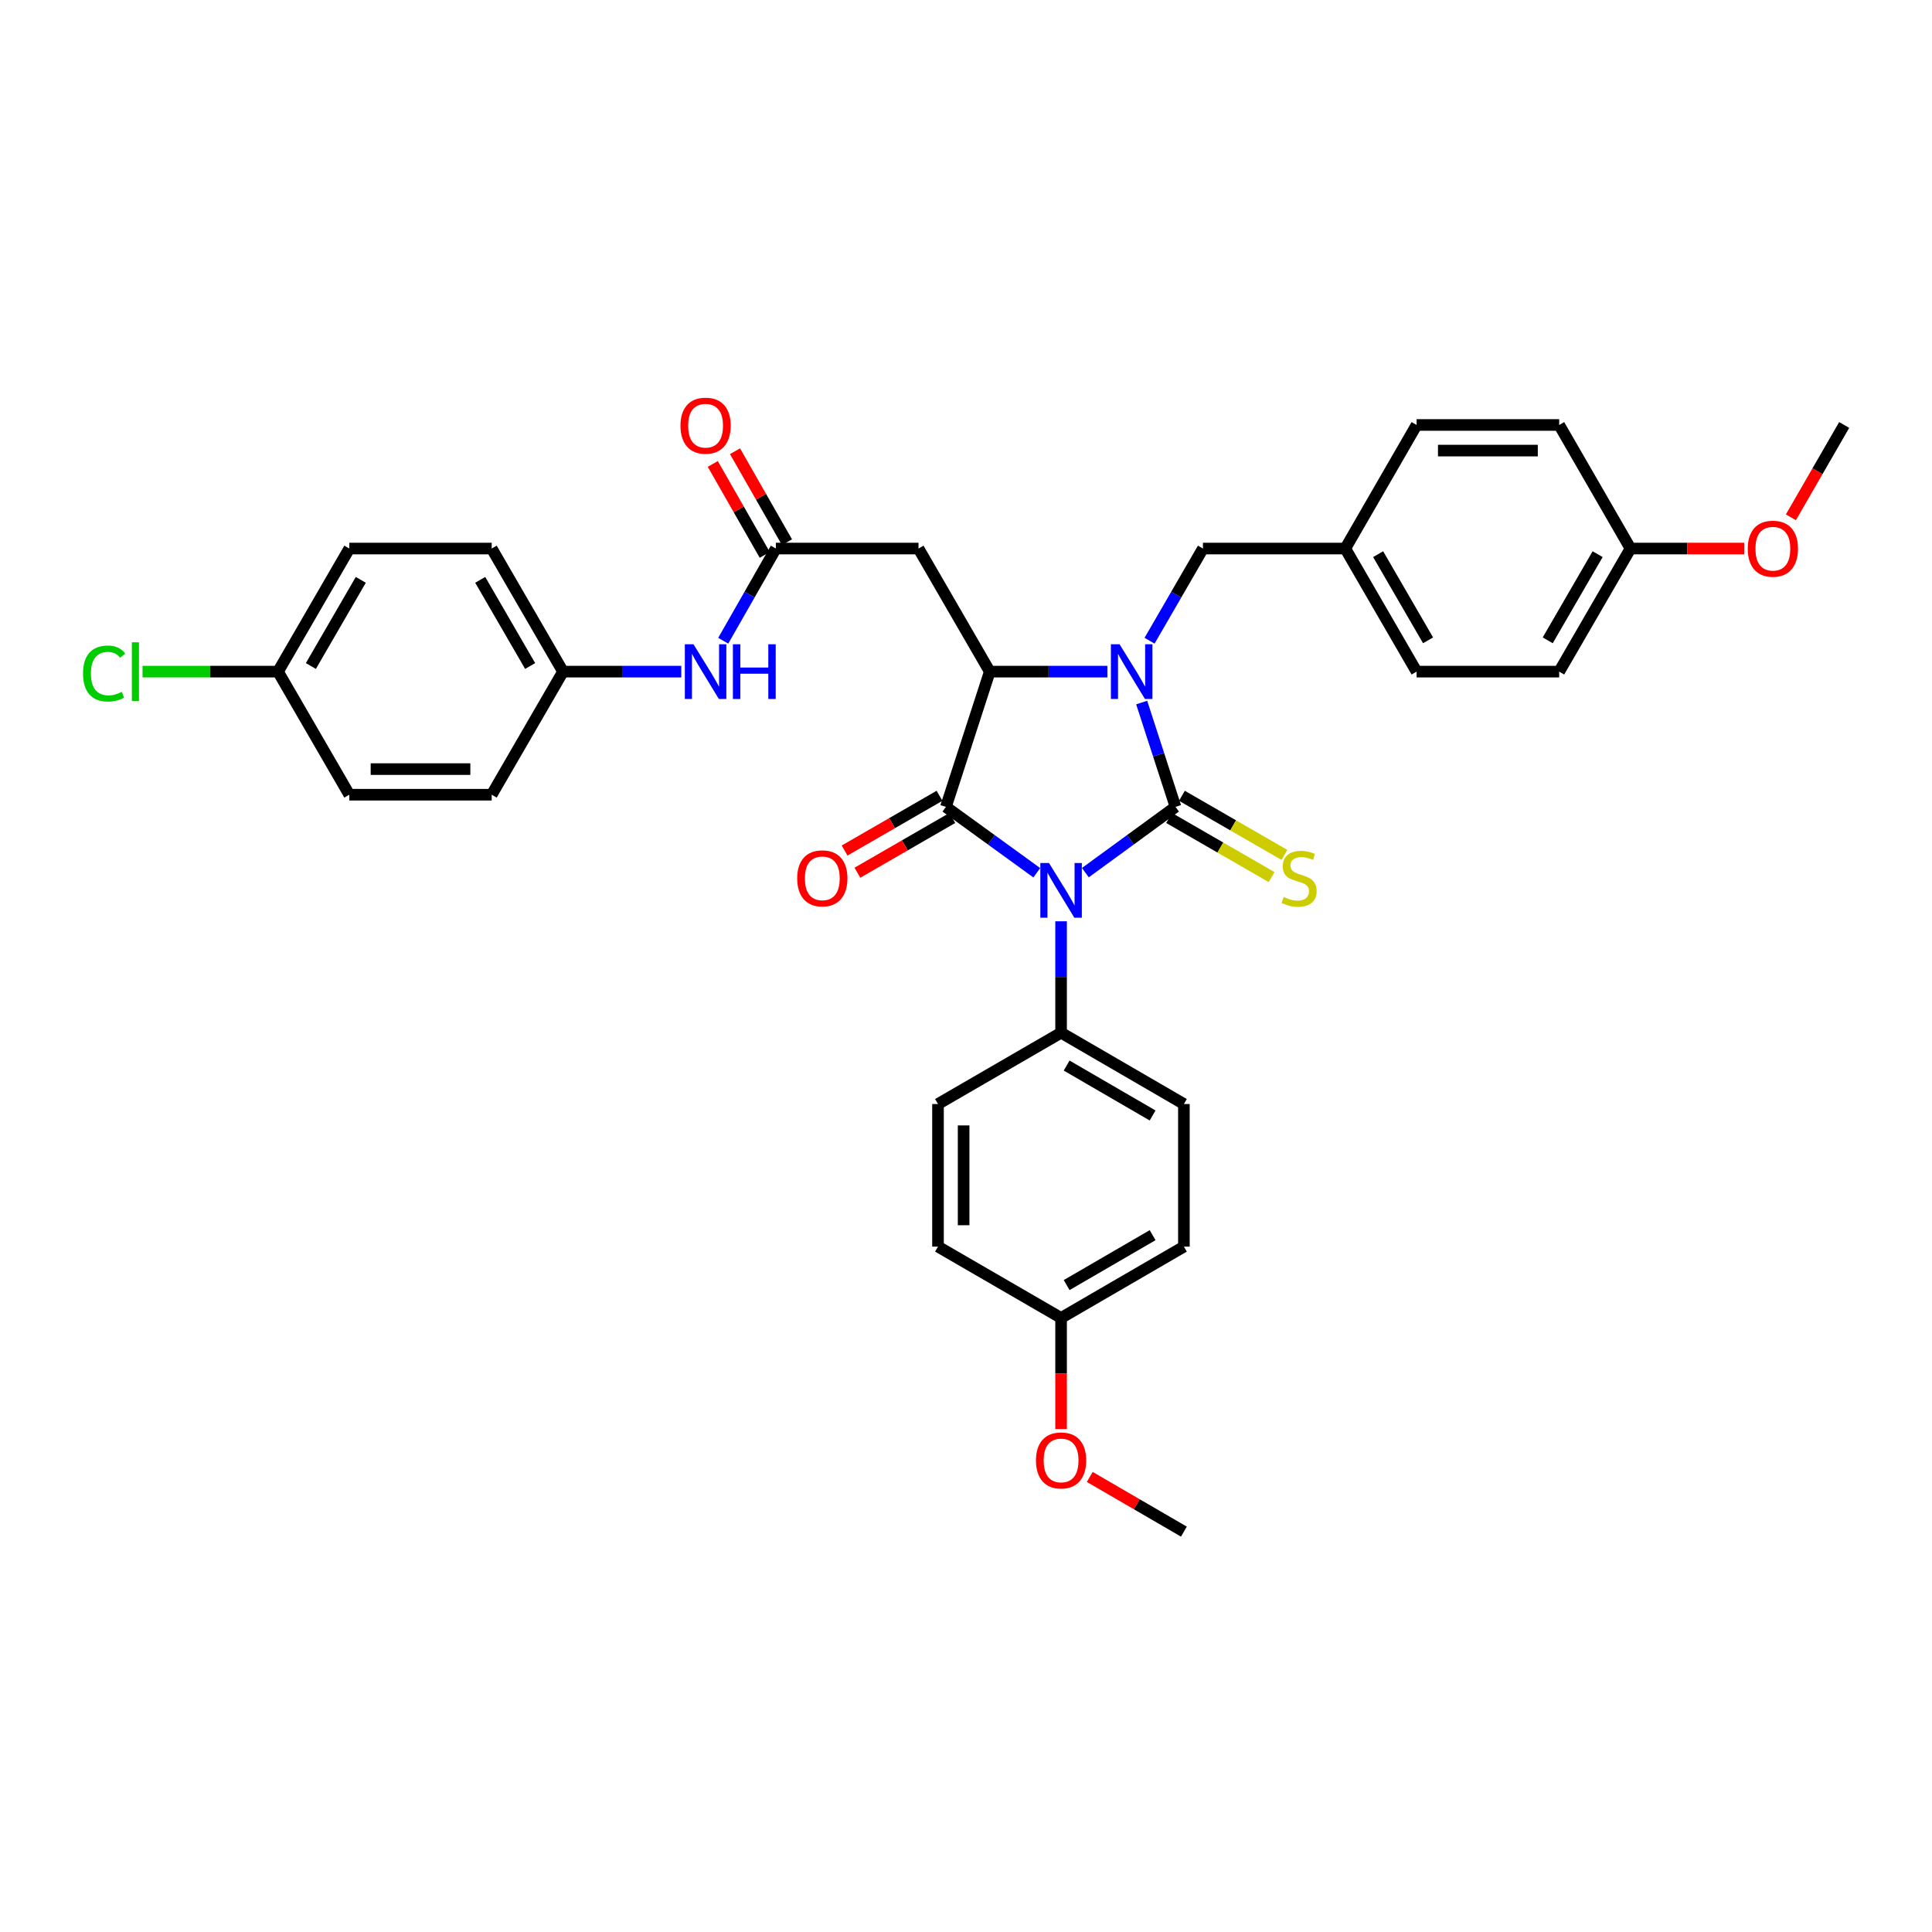 <?xml version='1.0' encoding='iso-8859-1'?>
<svg version='1.1' baseProfile='full'
              xmlns='http://www.w3.org/2000/svg'
                      xmlns:rdkit='http://www.rdkit.org/xml'
                      xmlns:xlink='http://www.w3.org/1999/xlink'
                  xml:space='preserve'
width='1000px' height='1000px' viewBox='0 0 1000 1000'>
<!-- END OF HEADER -->
<rect style='opacity:1.0;fill:#FFFFFF;stroke:none' width='1000' height='1000' x='0' y='0'> </rect>
<path class='bond-0' d='M 561.788,451.683 L 585.117,434.662' style='fill:none;fill-rule:evenodd;stroke:#0000FF;stroke-width:6px;stroke-linecap:butt;stroke-linejoin:miter;stroke-opacity:1' />
<path class='bond-0' d='M 585.117,434.662 L 608.445,417.641' style='fill:none;fill-rule:evenodd;stroke:#000000;stroke-width:6px;stroke-linecap:butt;stroke-linejoin:miter;stroke-opacity:1' />
<path class='bond-2' d='M 536.634,451.737 L 513.118,434.689' style='fill:none;fill-rule:evenodd;stroke:#0000FF;stroke-width:6px;stroke-linecap:butt;stroke-linejoin:miter;stroke-opacity:1' />
<path class='bond-2' d='M 513.118,434.689 L 489.602,417.641' style='fill:none;fill-rule:evenodd;stroke:#000000;stroke-width:6px;stroke-linecap:butt;stroke-linejoin:miter;stroke-opacity:1' />
<path class='bond-6' d='M 549.215,476.859 L 549.215,505.696' style='fill:none;fill-rule:evenodd;stroke:#0000FF;stroke-width:6px;stroke-linecap:butt;stroke-linejoin:miter;stroke-opacity:1' />
<path class='bond-6' d='M 549.215,505.696 L 549.215,534.532' style='fill:none;fill-rule:evenodd;stroke:#000000;stroke-width:6px;stroke-linecap:butt;stroke-linejoin:miter;stroke-opacity:1' />
<path class='bond-1' d='M 608.445,417.641 L 599.688,390.637' style='fill:none;fill-rule:evenodd;stroke:#000000;stroke-width:6px;stroke-linecap:butt;stroke-linejoin:miter;stroke-opacity:1' />
<path class='bond-1' d='M 599.688,390.637 L 590.932,363.634' style='fill:none;fill-rule:evenodd;stroke:#0000FF;stroke-width:6px;stroke-linecap:butt;stroke-linejoin:miter;stroke-opacity:1' />
<path class='bond-7' d='M 605.133,423.383 L 631.656,438.684' style='fill:none;fill-rule:evenodd;stroke:#000000;stroke-width:6px;stroke-linecap:butt;stroke-linejoin:miter;stroke-opacity:1' />
<path class='bond-7' d='M 631.656,438.684 L 658.18,453.984' style='fill:none;fill-rule:evenodd;stroke:#CCCC00;stroke-width:6px;stroke-linecap:butt;stroke-linejoin:miter;stroke-opacity:1' />
<path class='bond-7' d='M 611.758,411.898 L 638.282,427.199' style='fill:none;fill-rule:evenodd;stroke:#000000;stroke-width:6px;stroke-linecap:butt;stroke-linejoin:miter;stroke-opacity:1' />
<path class='bond-7' d='M 638.282,427.199 L 664.805,442.499' style='fill:none;fill-rule:evenodd;stroke:#CCCC00;stroke-width:6px;stroke-linecap:butt;stroke-linejoin:miter;stroke-opacity:1' />
<path class='bond-8' d='M 595.01,331.633 L 608.825,307.779' style='fill:none;fill-rule:evenodd;stroke:#0000FF;stroke-width:6px;stroke-linecap:butt;stroke-linejoin:miter;stroke-opacity:1' />
<path class='bond-8' d='M 608.825,307.779 L 622.639,283.925' style='fill:none;fill-rule:evenodd;stroke:#000000;stroke-width:6px;stroke-linecap:butt;stroke-linejoin:miter;stroke-opacity:1' />
<path class='bond-34' d='M 573.167,347.634 L 542.735,347.634' style='fill:none;fill-rule:evenodd;stroke:#0000FF;stroke-width:6px;stroke-linecap:butt;stroke-linejoin:miter;stroke-opacity:1' />
<path class='bond-34' d='M 542.735,347.634 L 512.304,347.634' style='fill:none;fill-rule:evenodd;stroke:#000000;stroke-width:6px;stroke-linecap:butt;stroke-linejoin:miter;stroke-opacity:1' />
<path class='bond-3' d='M 489.602,417.641 L 512.304,347.634' style='fill:none;fill-rule:evenodd;stroke:#000000;stroke-width:6px;stroke-linecap:butt;stroke-linejoin:miter;stroke-opacity:1' />
<path class='bond-9' d='M 486.289,411.898 L 461.725,426.068' style='fill:none;fill-rule:evenodd;stroke:#000000;stroke-width:6px;stroke-linecap:butt;stroke-linejoin:miter;stroke-opacity:1' />
<path class='bond-9' d='M 461.725,426.068 L 437.161,440.238' style='fill:none;fill-rule:evenodd;stroke:#FF0000;stroke-width:6px;stroke-linecap:butt;stroke-linejoin:miter;stroke-opacity:1' />
<path class='bond-9' d='M 492.914,423.383 L 468.35,437.553' style='fill:none;fill-rule:evenodd;stroke:#000000;stroke-width:6px;stroke-linecap:butt;stroke-linejoin:miter;stroke-opacity:1' />
<path class='bond-9' d='M 468.35,437.553 L 443.787,451.723' style='fill:none;fill-rule:evenodd;stroke:#FF0000;stroke-width:6px;stroke-linecap:butt;stroke-linejoin:miter;stroke-opacity:1' />
<path class='bond-4' d='M 512.304,347.634 L 475.422,283.925' style='fill:none;fill-rule:evenodd;stroke:#000000;stroke-width:6px;stroke-linecap:butt;stroke-linejoin:miter;stroke-opacity:1' />
<path class='bond-5' d='M 475.422,283.925 L 401.585,283.925' style='fill:none;fill-rule:evenodd;stroke:#000000;stroke-width:6px;stroke-linecap:butt;stroke-linejoin:miter;stroke-opacity:1' />
<path class='bond-10' d='M 401.585,283.925 L 387.964,307.782' style='fill:none;fill-rule:evenodd;stroke:#000000;stroke-width:6px;stroke-linecap:butt;stroke-linejoin:miter;stroke-opacity:1' />
<path class='bond-10' d='M 387.964,307.782 L 374.343,331.64' style='fill:none;fill-rule:evenodd;stroke:#0000FF;stroke-width:6px;stroke-linecap:butt;stroke-linejoin:miter;stroke-opacity:1' />
<path class='bond-11' d='M 407.341,280.637 L 393.894,257.094' style='fill:none;fill-rule:evenodd;stroke:#000000;stroke-width:6px;stroke-linecap:butt;stroke-linejoin:miter;stroke-opacity:1' />
<path class='bond-11' d='M 393.894,257.094 L 380.446,233.551' style='fill:none;fill-rule:evenodd;stroke:#FF0000;stroke-width:6px;stroke-linecap:butt;stroke-linejoin:miter;stroke-opacity:1' />
<path class='bond-11' d='M 395.828,287.213 L 382.381,263.67' style='fill:none;fill-rule:evenodd;stroke:#000000;stroke-width:6px;stroke-linecap:butt;stroke-linejoin:miter;stroke-opacity:1' />
<path class='bond-11' d='M 382.381,263.67 L 368.933,240.127' style='fill:none;fill-rule:evenodd;stroke:#FF0000;stroke-width:6px;stroke-linecap:butt;stroke-linejoin:miter;stroke-opacity:1' />
<path class='bond-12' d='M 549.215,534.532 L 612.784,571.443' style='fill:none;fill-rule:evenodd;stroke:#000000;stroke-width:6px;stroke-linecap:butt;stroke-linejoin:miter;stroke-opacity:1' />
<path class='bond-12' d='M 552.092,551.535 L 596.591,577.373' style='fill:none;fill-rule:evenodd;stroke:#000000;stroke-width:6px;stroke-linecap:butt;stroke-linejoin:miter;stroke-opacity:1' />
<path class='bond-13' d='M 549.215,534.532 L 485.506,571.443' style='fill:none;fill-rule:evenodd;stroke:#000000;stroke-width:6px;stroke-linecap:butt;stroke-linejoin:miter;stroke-opacity:1' />
<path class='bond-15' d='M 622.639,283.925 L 696.315,283.925' style='fill:none;fill-rule:evenodd;stroke:#000000;stroke-width:6px;stroke-linecap:butt;stroke-linejoin:miter;stroke-opacity:1' />
<path class='bond-14' d='M 352.626,347.634 L 322.019,347.634' style='fill:none;fill-rule:evenodd;stroke:#0000FF;stroke-width:6px;stroke-linecap:butt;stroke-linejoin:miter;stroke-opacity:1' />
<path class='bond-14' d='M 322.019,347.634 L 291.411,347.634' style='fill:none;fill-rule:evenodd;stroke:#000000;stroke-width:6px;stroke-linecap:butt;stroke-linejoin:miter;stroke-opacity:1' />
<path class='bond-19' d='M 612.784,571.443 L 612.784,645.251' style='fill:none;fill-rule:evenodd;stroke:#000000;stroke-width:6px;stroke-linecap:butt;stroke-linejoin:miter;stroke-opacity:1' />
<path class='bond-20' d='M 485.506,571.443 L 485.506,645.251' style='fill:none;fill-rule:evenodd;stroke:#000000;stroke-width:6px;stroke-linecap:butt;stroke-linejoin:miter;stroke-opacity:1' />
<path class='bond-20' d='M 498.765,582.515 L 498.765,634.18' style='fill:none;fill-rule:evenodd;stroke:#000000;stroke-width:6px;stroke-linecap:butt;stroke-linejoin:miter;stroke-opacity:1' />
<path class='bond-22' d='M 291.411,347.634 L 254.5,411.343' style='fill:none;fill-rule:evenodd;stroke:#000000;stroke-width:6px;stroke-linecap:butt;stroke-linejoin:miter;stroke-opacity:1' />
<path class='bond-23' d='M 291.411,347.634 L 254.5,283.925' style='fill:none;fill-rule:evenodd;stroke:#000000;stroke-width:6px;stroke-linecap:butt;stroke-linejoin:miter;stroke-opacity:1' />
<path class='bond-23' d='M 274.402,344.724 L 248.564,300.128' style='fill:none;fill-rule:evenodd;stroke:#000000;stroke-width:6px;stroke-linecap:butt;stroke-linejoin:miter;stroke-opacity:1' />
<path class='bond-24' d='M 696.315,283.925 L 733.226,219.966' style='fill:none;fill-rule:evenodd;stroke:#000000;stroke-width:6px;stroke-linecap:butt;stroke-linejoin:miter;stroke-opacity:1' />
<path class='bond-25' d='M 696.315,283.925 L 733.226,347.634' style='fill:none;fill-rule:evenodd;stroke:#000000;stroke-width:6px;stroke-linecap:butt;stroke-linejoin:miter;stroke-opacity:1' />
<path class='bond-25' d='M 713.324,286.835 L 739.161,331.431' style='fill:none;fill-rule:evenodd;stroke:#000000;stroke-width:6px;stroke-linecap:butt;stroke-linejoin:miter;stroke-opacity:1' />
<path class='bond-16' d='M 143.899,347.634 L 180.81,283.925' style='fill:none;fill-rule:evenodd;stroke:#000000;stroke-width:6px;stroke-linecap:butt;stroke-linejoin:miter;stroke-opacity:1' />
<path class='bond-16' d='M 160.908,344.724 L 186.746,300.128' style='fill:none;fill-rule:evenodd;stroke:#000000;stroke-width:6px;stroke-linecap:butt;stroke-linejoin:miter;stroke-opacity:1' />
<path class='bond-21' d='M 143.899,347.634 L 108.838,347.634' style='fill:none;fill-rule:evenodd;stroke:#000000;stroke-width:6px;stroke-linecap:butt;stroke-linejoin:miter;stroke-opacity:1' />
<path class='bond-21' d='M 108.838,347.634 L 73.777,347.634' style='fill:none;fill-rule:evenodd;stroke:#00CC00;stroke-width:6px;stroke-linecap:butt;stroke-linejoin:miter;stroke-opacity:1' />
<path class='bond-37' d='M 143.899,347.634 L 180.81,411.343' style='fill:none;fill-rule:evenodd;stroke:#000000;stroke-width:6px;stroke-linecap:butt;stroke-linejoin:miter;stroke-opacity:1' />
<path class='bond-17' d='M 549.215,682.162 L 485.506,645.251' style='fill:none;fill-rule:evenodd;stroke:#000000;stroke-width:6px;stroke-linecap:butt;stroke-linejoin:miter;stroke-opacity:1' />
<path class='bond-30' d='M 549.215,682.162 L 549.215,710.919' style='fill:none;fill-rule:evenodd;stroke:#000000;stroke-width:6px;stroke-linecap:butt;stroke-linejoin:miter;stroke-opacity:1' />
<path class='bond-30' d='M 549.215,710.919 L 549.215,739.675' style='fill:none;fill-rule:evenodd;stroke:#FF0000;stroke-width:6px;stroke-linecap:butt;stroke-linejoin:miter;stroke-opacity:1' />
<path class='bond-35' d='M 549.215,682.162 L 612.784,645.251' style='fill:none;fill-rule:evenodd;stroke:#000000;stroke-width:6px;stroke-linecap:butt;stroke-linejoin:miter;stroke-opacity:1' />
<path class='bond-35' d='M 552.092,665.159 L 596.591,639.322' style='fill:none;fill-rule:evenodd;stroke:#000000;stroke-width:6px;stroke-linecap:butt;stroke-linejoin:miter;stroke-opacity:1' />
<path class='bond-18' d='M 843.945,283.925 L 807.033,347.634' style='fill:none;fill-rule:evenodd;stroke:#000000;stroke-width:6px;stroke-linecap:butt;stroke-linejoin:miter;stroke-opacity:1' />
<path class='bond-18' d='M 826.935,286.835 L 801.098,331.431' style='fill:none;fill-rule:evenodd;stroke:#000000;stroke-width:6px;stroke-linecap:butt;stroke-linejoin:miter;stroke-opacity:1' />
<path class='bond-31' d='M 843.945,283.925 L 873.368,283.925' style='fill:none;fill-rule:evenodd;stroke:#000000;stroke-width:6px;stroke-linecap:butt;stroke-linejoin:miter;stroke-opacity:1' />
<path class='bond-31' d='M 873.368,283.925 L 902.792,283.925' style='fill:none;fill-rule:evenodd;stroke:#FF0000;stroke-width:6px;stroke-linecap:butt;stroke-linejoin:miter;stroke-opacity:1' />
<path class='bond-36' d='M 843.945,283.925 L 807.033,219.966' style='fill:none;fill-rule:evenodd;stroke:#000000;stroke-width:6px;stroke-linecap:butt;stroke-linejoin:miter;stroke-opacity:1' />
<path class='bond-26' d='M 254.5,411.343 L 180.81,411.343' style='fill:none;fill-rule:evenodd;stroke:#000000;stroke-width:6px;stroke-linecap:butt;stroke-linejoin:miter;stroke-opacity:1' />
<path class='bond-26' d='M 243.447,398.084 L 191.864,398.084' style='fill:none;fill-rule:evenodd;stroke:#000000;stroke-width:6px;stroke-linecap:butt;stroke-linejoin:miter;stroke-opacity:1' />
<path class='bond-27' d='M 254.5,283.925 L 180.81,283.925' style='fill:none;fill-rule:evenodd;stroke:#000000;stroke-width:6px;stroke-linecap:butt;stroke-linejoin:miter;stroke-opacity:1' />
<path class='bond-28' d='M 733.226,219.966 L 807.033,219.966' style='fill:none;fill-rule:evenodd;stroke:#000000;stroke-width:6px;stroke-linecap:butt;stroke-linejoin:miter;stroke-opacity:1' />
<path class='bond-28' d='M 744.297,233.225 L 795.962,233.225' style='fill:none;fill-rule:evenodd;stroke:#000000;stroke-width:6px;stroke-linecap:butt;stroke-linejoin:miter;stroke-opacity:1' />
<path class='bond-29' d='M 733.226,347.634 L 807.033,347.634' style='fill:none;fill-rule:evenodd;stroke:#000000;stroke-width:6px;stroke-linecap:butt;stroke-linejoin:miter;stroke-opacity:1' />
<path class='bond-33' d='M 564.053,764.456 L 588.418,778.61' style='fill:none;fill-rule:evenodd;stroke:#FF0000;stroke-width:6px;stroke-linecap:butt;stroke-linejoin:miter;stroke-opacity:1' />
<path class='bond-33' d='M 588.418,778.61 L 612.784,792.763' style='fill:none;fill-rule:evenodd;stroke:#000000;stroke-width:6px;stroke-linecap:butt;stroke-linejoin:miter;stroke-opacity:1' />
<path class='bond-32' d='M 926.964,267.759 L 940.755,243.862' style='fill:none;fill-rule:evenodd;stroke:#FF0000;stroke-width:6px;stroke-linecap:butt;stroke-linejoin:miter;stroke-opacity:1' />
<path class='bond-32' d='M 940.755,243.862 L 954.545,219.966' style='fill:none;fill-rule:evenodd;stroke:#000000;stroke-width:6px;stroke-linecap:butt;stroke-linejoin:miter;stroke-opacity:1' />
<path  class='atom-0' d='M 542.955 446.697
L 552.235 461.697
Q 553.155 463.177, 554.635 465.857
Q 556.115 468.537, 556.195 468.697
L 556.195 446.697
L 559.955 446.697
L 559.955 475.017
L 556.075 475.017
L 546.115 458.617
Q 544.955 456.697, 543.715 454.497
Q 542.515 452.297, 542.155 451.617
L 542.155 475.017
L 538.475 475.017
L 538.475 446.697
L 542.955 446.697
' fill='#0000FF'/>
<path  class='atom-2' d='M 579.483 333.474
L 588.763 348.474
Q 589.683 349.954, 591.163 352.634
Q 592.643 355.314, 592.723 355.474
L 592.723 333.474
L 596.483 333.474
L 596.483 361.794
L 592.603 361.794
L 582.643 345.394
Q 581.483 343.474, 580.243 341.274
Q 579.043 339.074, 578.683 338.394
L 578.683 361.794
L 575.003 361.794
L 575.003 333.474
L 579.483 333.474
' fill='#0000FF'/>
<path  class='atom-8' d='M 664.419 464.264
Q 664.739 464.384, 666.059 464.944
Q 667.379 465.504, 668.819 465.864
Q 670.299 466.184, 671.739 466.184
Q 674.419 466.184, 675.979 464.904
Q 677.539 463.584, 677.539 461.304
Q 677.539 459.744, 676.739 458.784
Q 675.979 457.824, 674.779 457.304
Q 673.579 456.784, 671.579 456.184
Q 669.059 455.424, 667.539 454.704
Q 666.059 453.984, 664.979 452.464
Q 663.939 450.944, 663.939 448.384
Q 663.939 444.824, 666.339 442.624
Q 668.779 440.424, 673.579 440.424
Q 676.859 440.424, 680.579 441.984
L 679.659 445.064
Q 676.259 443.664, 673.699 443.664
Q 670.939 443.664, 669.419 444.824
Q 667.899 445.944, 667.939 447.904
Q 667.939 449.424, 668.699 450.344
Q 669.499 451.264, 670.619 451.784
Q 671.779 452.304, 673.699 452.904
Q 676.259 453.704, 677.779 454.504
Q 679.299 455.304, 680.379 456.944
Q 681.499 458.544, 681.499 461.304
Q 681.499 465.224, 678.859 467.344
Q 676.259 469.424, 671.899 469.424
Q 669.379 469.424, 667.459 468.864
Q 665.579 468.344, 663.339 467.424
L 664.419 464.264
' fill='#CCCC00'/>
<path  class='atom-10' d='M 412.628 454.624
Q 412.628 447.824, 415.988 444.024
Q 419.348 440.224, 425.628 440.224
Q 431.908 440.224, 435.268 444.024
Q 438.628 447.824, 438.628 454.624
Q 438.628 461.504, 435.228 465.424
Q 431.828 469.304, 425.628 469.304
Q 419.388 469.304, 415.988 465.424
Q 412.628 461.544, 412.628 454.624
M 425.628 466.104
Q 429.948 466.104, 432.268 463.224
Q 434.628 460.304, 434.628 454.624
Q 434.628 449.064, 432.268 446.264
Q 429.948 443.424, 425.628 443.424
Q 421.308 443.424, 418.948 446.224
Q 416.628 449.024, 416.628 454.624
Q 416.628 460.344, 418.948 463.224
Q 421.308 466.104, 425.628 466.104
' fill='#FF0000'/>
<path  class='atom-11' d='M 358.951 333.474
L 368.231 348.474
Q 369.151 349.954, 370.631 352.634
Q 372.111 355.314, 372.191 355.474
L 372.191 333.474
L 375.951 333.474
L 375.951 361.794
L 372.071 361.794
L 362.111 345.394
Q 360.951 343.474, 359.711 341.274
Q 358.511 339.074, 358.151 338.394
L 358.151 361.794
L 354.471 361.794
L 354.471 333.474
L 358.951 333.474
' fill='#0000FF'/>
<path  class='atom-11' d='M 379.351 333.474
L 383.191 333.474
L 383.191 345.514
L 397.671 345.514
L 397.671 333.474
L 401.511 333.474
L 401.511 361.794
L 397.671 361.794
L 397.671 348.714
L 383.191 348.714
L 383.191 361.794
L 379.351 361.794
L 379.351 333.474
' fill='#0000FF'/>
<path  class='atom-12' d='M 352.211 220.326
Q 352.211 213.526, 355.571 209.726
Q 358.931 205.926, 365.211 205.926
Q 371.491 205.926, 374.851 209.726
Q 378.211 213.526, 378.211 220.326
Q 378.211 227.206, 374.811 231.126
Q 371.411 235.006, 365.211 235.006
Q 358.971 235.006, 355.571 231.126
Q 352.211 227.246, 352.211 220.326
M 365.211 231.806
Q 369.531 231.806, 371.851 228.926
Q 374.211 226.006, 374.211 220.326
Q 374.211 214.766, 371.851 211.966
Q 369.531 209.126, 365.211 209.126
Q 360.891 209.126, 358.531 211.926
Q 356.211 214.726, 356.211 220.326
Q 356.211 226.046, 358.531 228.926
Q 360.891 231.806, 365.211 231.806
' fill='#FF0000'/>
<path  class='atom-22' d='M 42.971 348.614
Q 42.971 341.574, 46.251 337.894
Q 49.571 334.174, 55.851 334.174
Q 61.691 334.174, 64.811 338.294
L 62.171 340.454
Q 59.891 337.454, 55.851 337.454
Q 51.571 337.454, 49.291 340.334
Q 47.051 343.174, 47.051 348.614
Q 47.051 354.214, 49.371 357.094
Q 51.731 359.974, 56.291 359.974
Q 59.411 359.974, 63.051 358.094
L 64.171 361.094
Q 62.691 362.054, 60.451 362.614
Q 58.211 363.174, 55.731 363.174
Q 49.571 363.174, 46.251 359.414
Q 42.971 355.654, 42.971 348.614
' fill='#00CC00'/>
<path  class='atom-22' d='M 68.251 332.454
L 71.931 332.454
L 71.931 362.814
L 68.251 362.814
L 68.251 332.454
' fill='#00CC00'/>
<path  class='atom-31' d='M 536.215 755.917
Q 536.215 749.117, 539.575 745.317
Q 542.935 741.517, 549.215 741.517
Q 555.495 741.517, 558.855 745.317
Q 562.215 749.117, 562.215 755.917
Q 562.215 762.797, 558.815 766.717
Q 555.415 770.597, 549.215 770.597
Q 542.975 770.597, 539.575 766.717
Q 536.215 762.837, 536.215 755.917
M 549.215 767.397
Q 553.535 767.397, 555.855 764.517
Q 558.215 761.597, 558.215 755.917
Q 558.215 750.357, 555.855 747.557
Q 553.535 744.717, 549.215 744.717
Q 544.895 744.717, 542.535 747.517
Q 540.215 750.317, 540.215 755.917
Q 540.215 761.637, 542.535 764.517
Q 544.895 767.397, 549.215 767.397
' fill='#FF0000'/>
<path  class='atom-32' d='M 904.634 284.005
Q 904.634 277.205, 907.994 273.405
Q 911.354 269.605, 917.634 269.605
Q 923.914 269.605, 927.274 273.405
Q 930.634 277.205, 930.634 284.005
Q 930.634 290.885, 927.234 294.805
Q 923.834 298.685, 917.634 298.685
Q 911.394 298.685, 907.994 294.805
Q 904.634 290.925, 904.634 284.005
M 917.634 295.485
Q 921.954 295.485, 924.274 292.605
Q 926.634 289.685, 926.634 284.005
Q 926.634 278.445, 924.274 275.645
Q 921.954 272.805, 917.634 272.805
Q 913.314 272.805, 910.954 275.605
Q 908.634 278.405, 908.634 284.005
Q 908.634 289.725, 910.954 292.605
Q 913.314 295.485, 917.634 295.485
' fill='#FF0000'/>
</svg>
